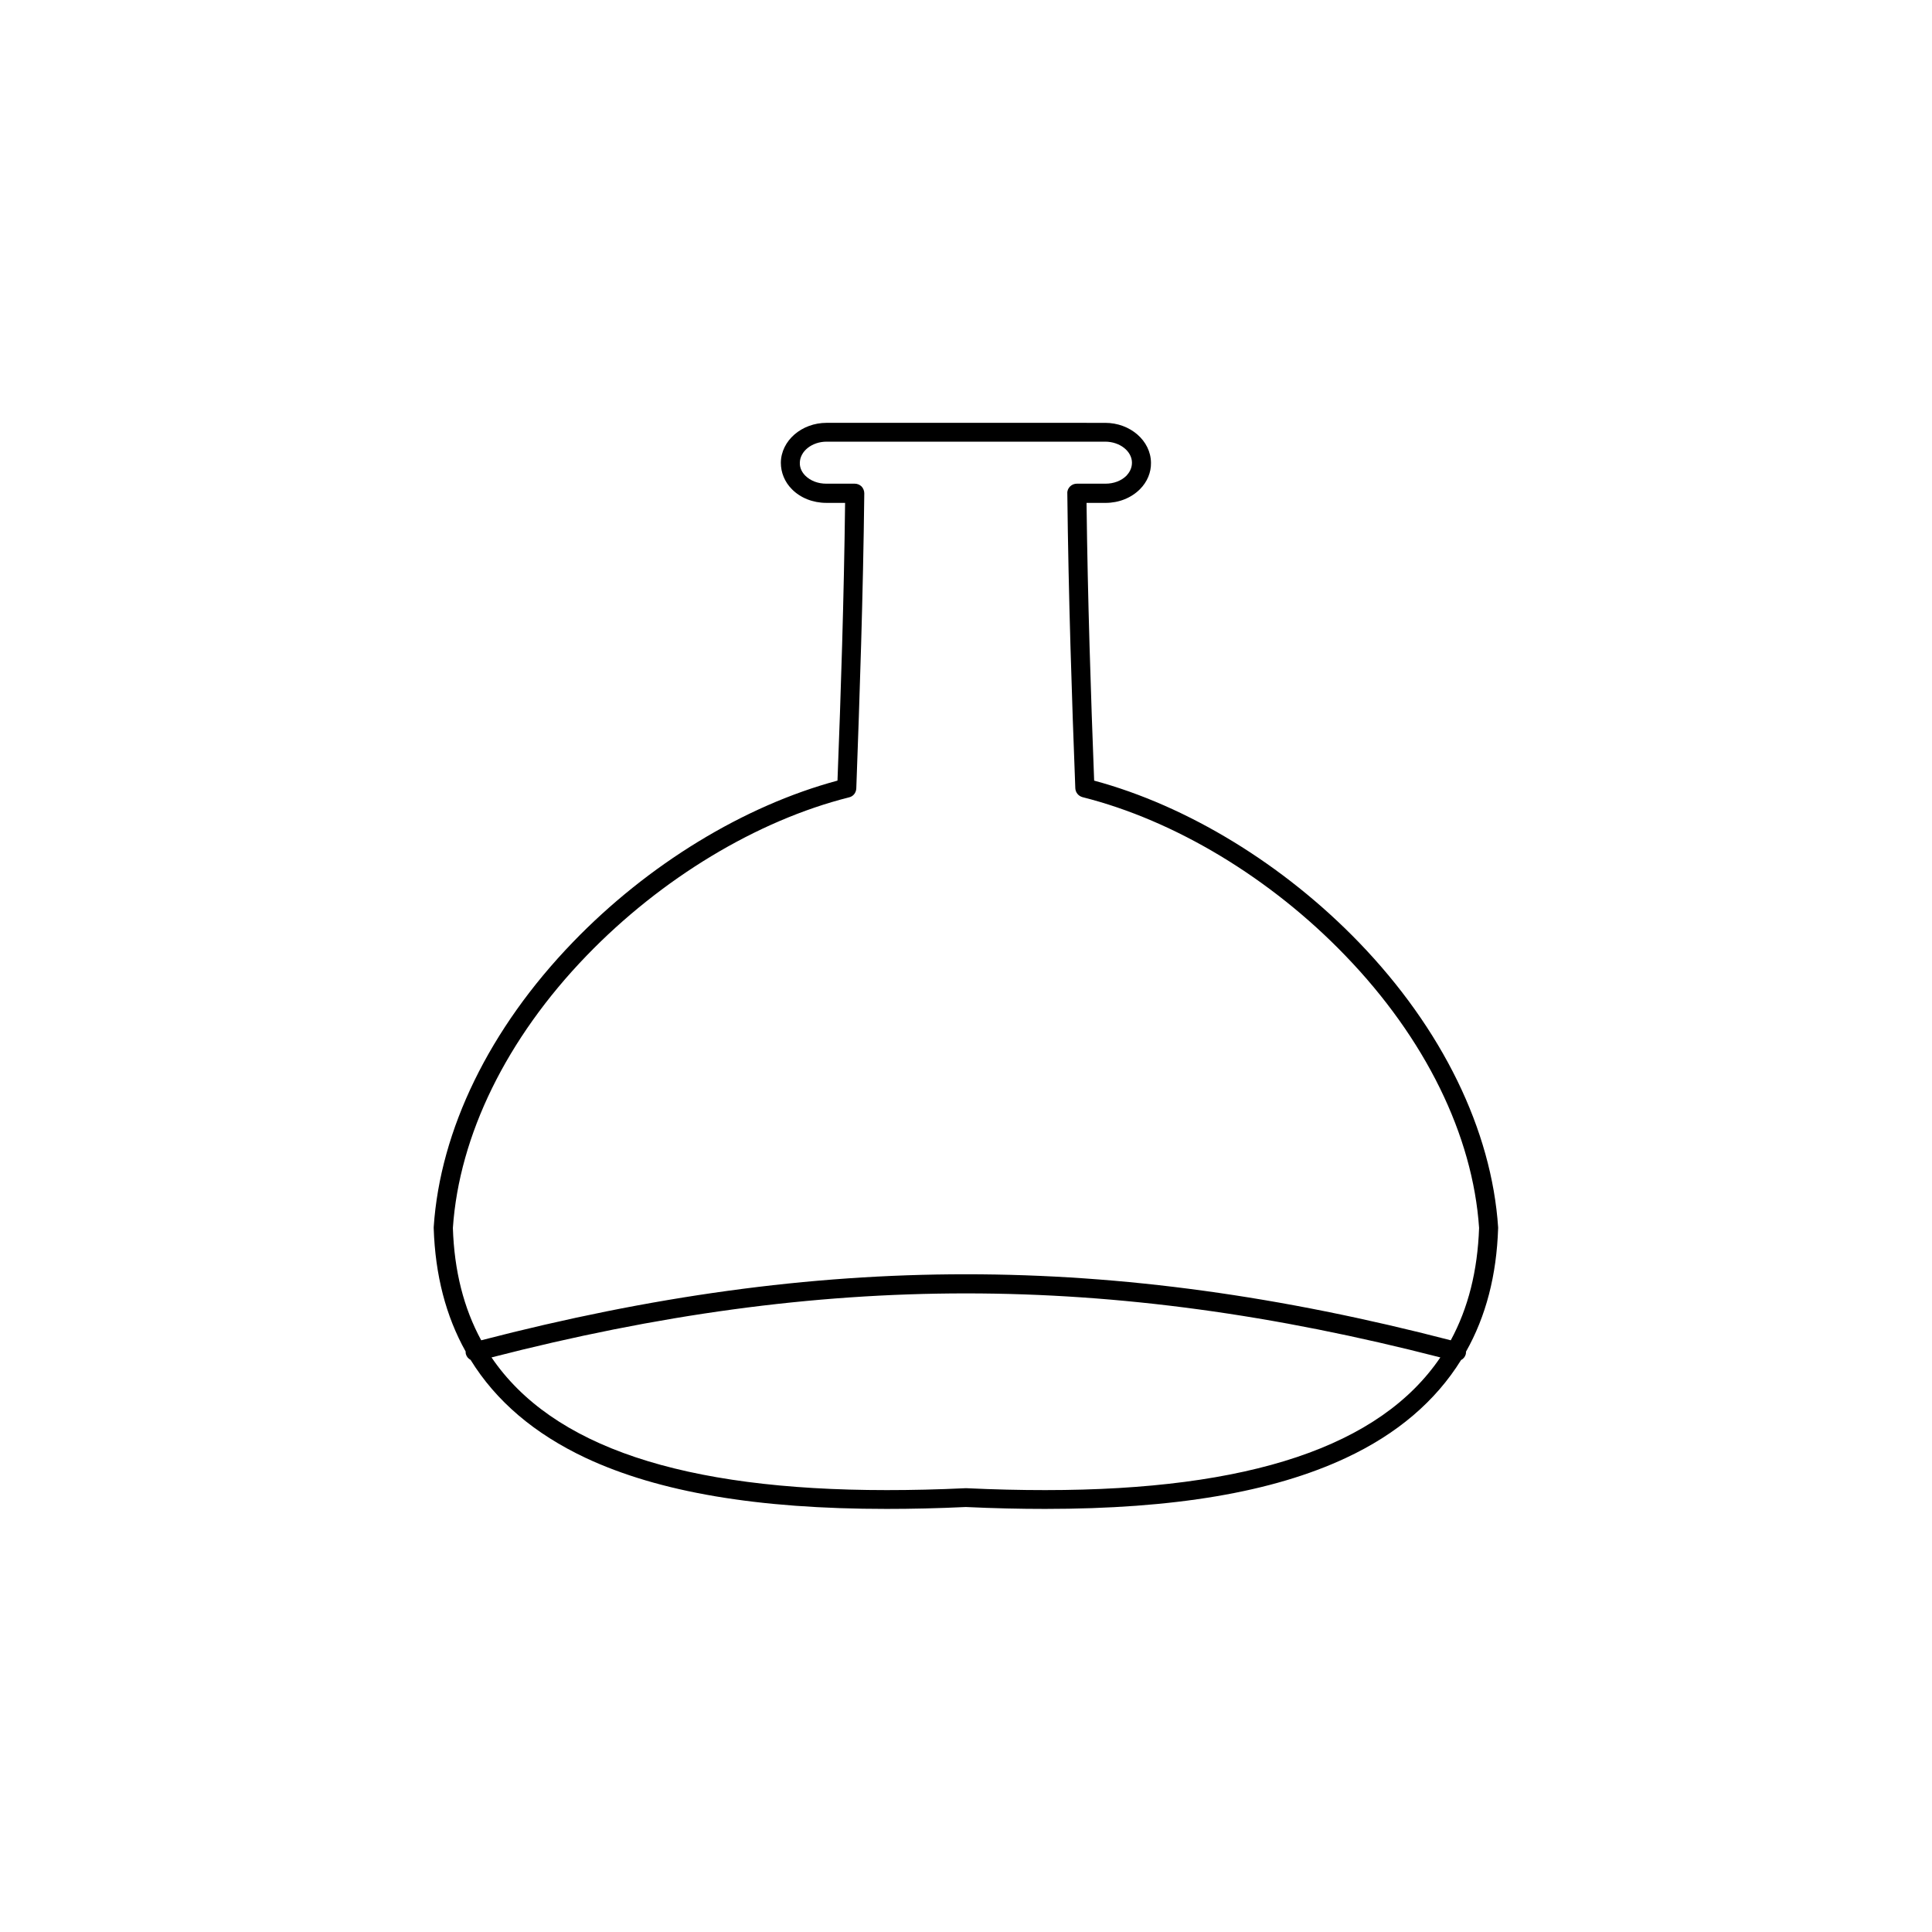 <?xml version="1.0" encoding="UTF-8"?>
<!-- Uploaded to: SVG Repo, www.svgrepo.com, Generator: SVG Repo Mixer Tools -->
<svg fill="#000000" width="800px" height="800px" version="1.1" viewBox="144 144 512 512" xmlns="http://www.w3.org/2000/svg">
 <path d="m541.02 469.52v-0.25c-1.715-25.797-14.812-52.648-36.879-75.52-19.949-20.656-45.445-36.223-70.18-42.875-0.855-22.27-1.715-48.164-2.016-73.605h5.039c3.527 0 6.801-1.309 9.117-3.629 1.914-1.914 2.973-4.434 2.922-7.004-0.051-5.844-5.492-10.578-12.141-10.578l-73.809-0.004c-6.648 0-12.09 4.734-12.141 10.578 0 2.57 1.008 5.09 2.922 7.004 2.266 2.316 5.594 3.629 9.117 3.629h4.988c-0.301 25.191-1.109 50.23-2.016 73.605-24.738 6.648-50.23 22.168-70.18 42.875-22.066 22.871-35.117 49.676-36.828 75.469v0.25c0.402 12.445 3.223 23.328 8.465 32.695 0 0.203 0 0.453 0.051 0.656 0.203 0.707 0.656 1.258 1.258 1.562 6.75 10.934 16.93 19.598 30.531 25.996 19.398 9.07 45.492 13.504 79.703 13.504 6.648 0 13.504-0.152 21.008-0.504 7.508 0.352 14.359 0.504 21.008 0.504 34.207 0 60.305-4.434 79.703-13.504 13.602-6.348 23.781-15.062 30.531-25.945 0.605-0.301 1.059-0.855 1.258-1.562 0.051-0.203 0.051-0.453 0.051-0.656 5.289-9.363 8.113-20.246 8.516-32.691zm-241.58-72.246c19.801-20.504 45.141-35.82 69.574-41.969 1.109-0.25 1.863-1.211 1.914-2.367 0.906-24.738 1.812-51.34 2.117-78.191 0-0.656-0.25-1.309-0.707-1.812-0.453-0.453-1.109-0.754-1.812-0.754h-7.559c-2.168 0-4.18-0.754-5.543-2.117-0.707-0.707-1.512-1.863-1.461-3.426 0.051-3.074 3.223-5.594 7.106-5.594h73.809c3.879 0 7.106 2.519 7.106 5.594 0 1.562-0.805 2.719-1.461 3.426-1.359 1.359-3.375 2.117-5.543 2.117h-7.609c-0.656 0-1.309 0.25-1.812 0.754-0.453 0.453-0.754 1.109-0.707 1.812 0.301 27.055 1.211 54.664 2.117 78.141 0.051 1.109 0.805 2.066 1.914 2.367 24.434 6.144 49.828 21.41 69.625 41.969 21.211 21.965 33.805 47.609 35.469 72.195-0.402 11.336-2.871 21.211-7.508 29.773-89.93-23.328-167.01-23.328-256.94 0-4.637-8.516-7.152-18.438-7.508-29.773 1.668-24.535 14.211-50.18 35.422-72.145zm121.57 141.62c-6.602 0-13.402-0.152-20.906-0.504h-0.102-0.102c-7.457 0.352-14.309 0.504-20.906 0.504-54.109 0-88.723-11.586-104.74-35.164 87.914-22.621 163.54-22.621 251.45 0-15.977 23.578-50.586 35.164-104.7 35.164z"/>
</svg>